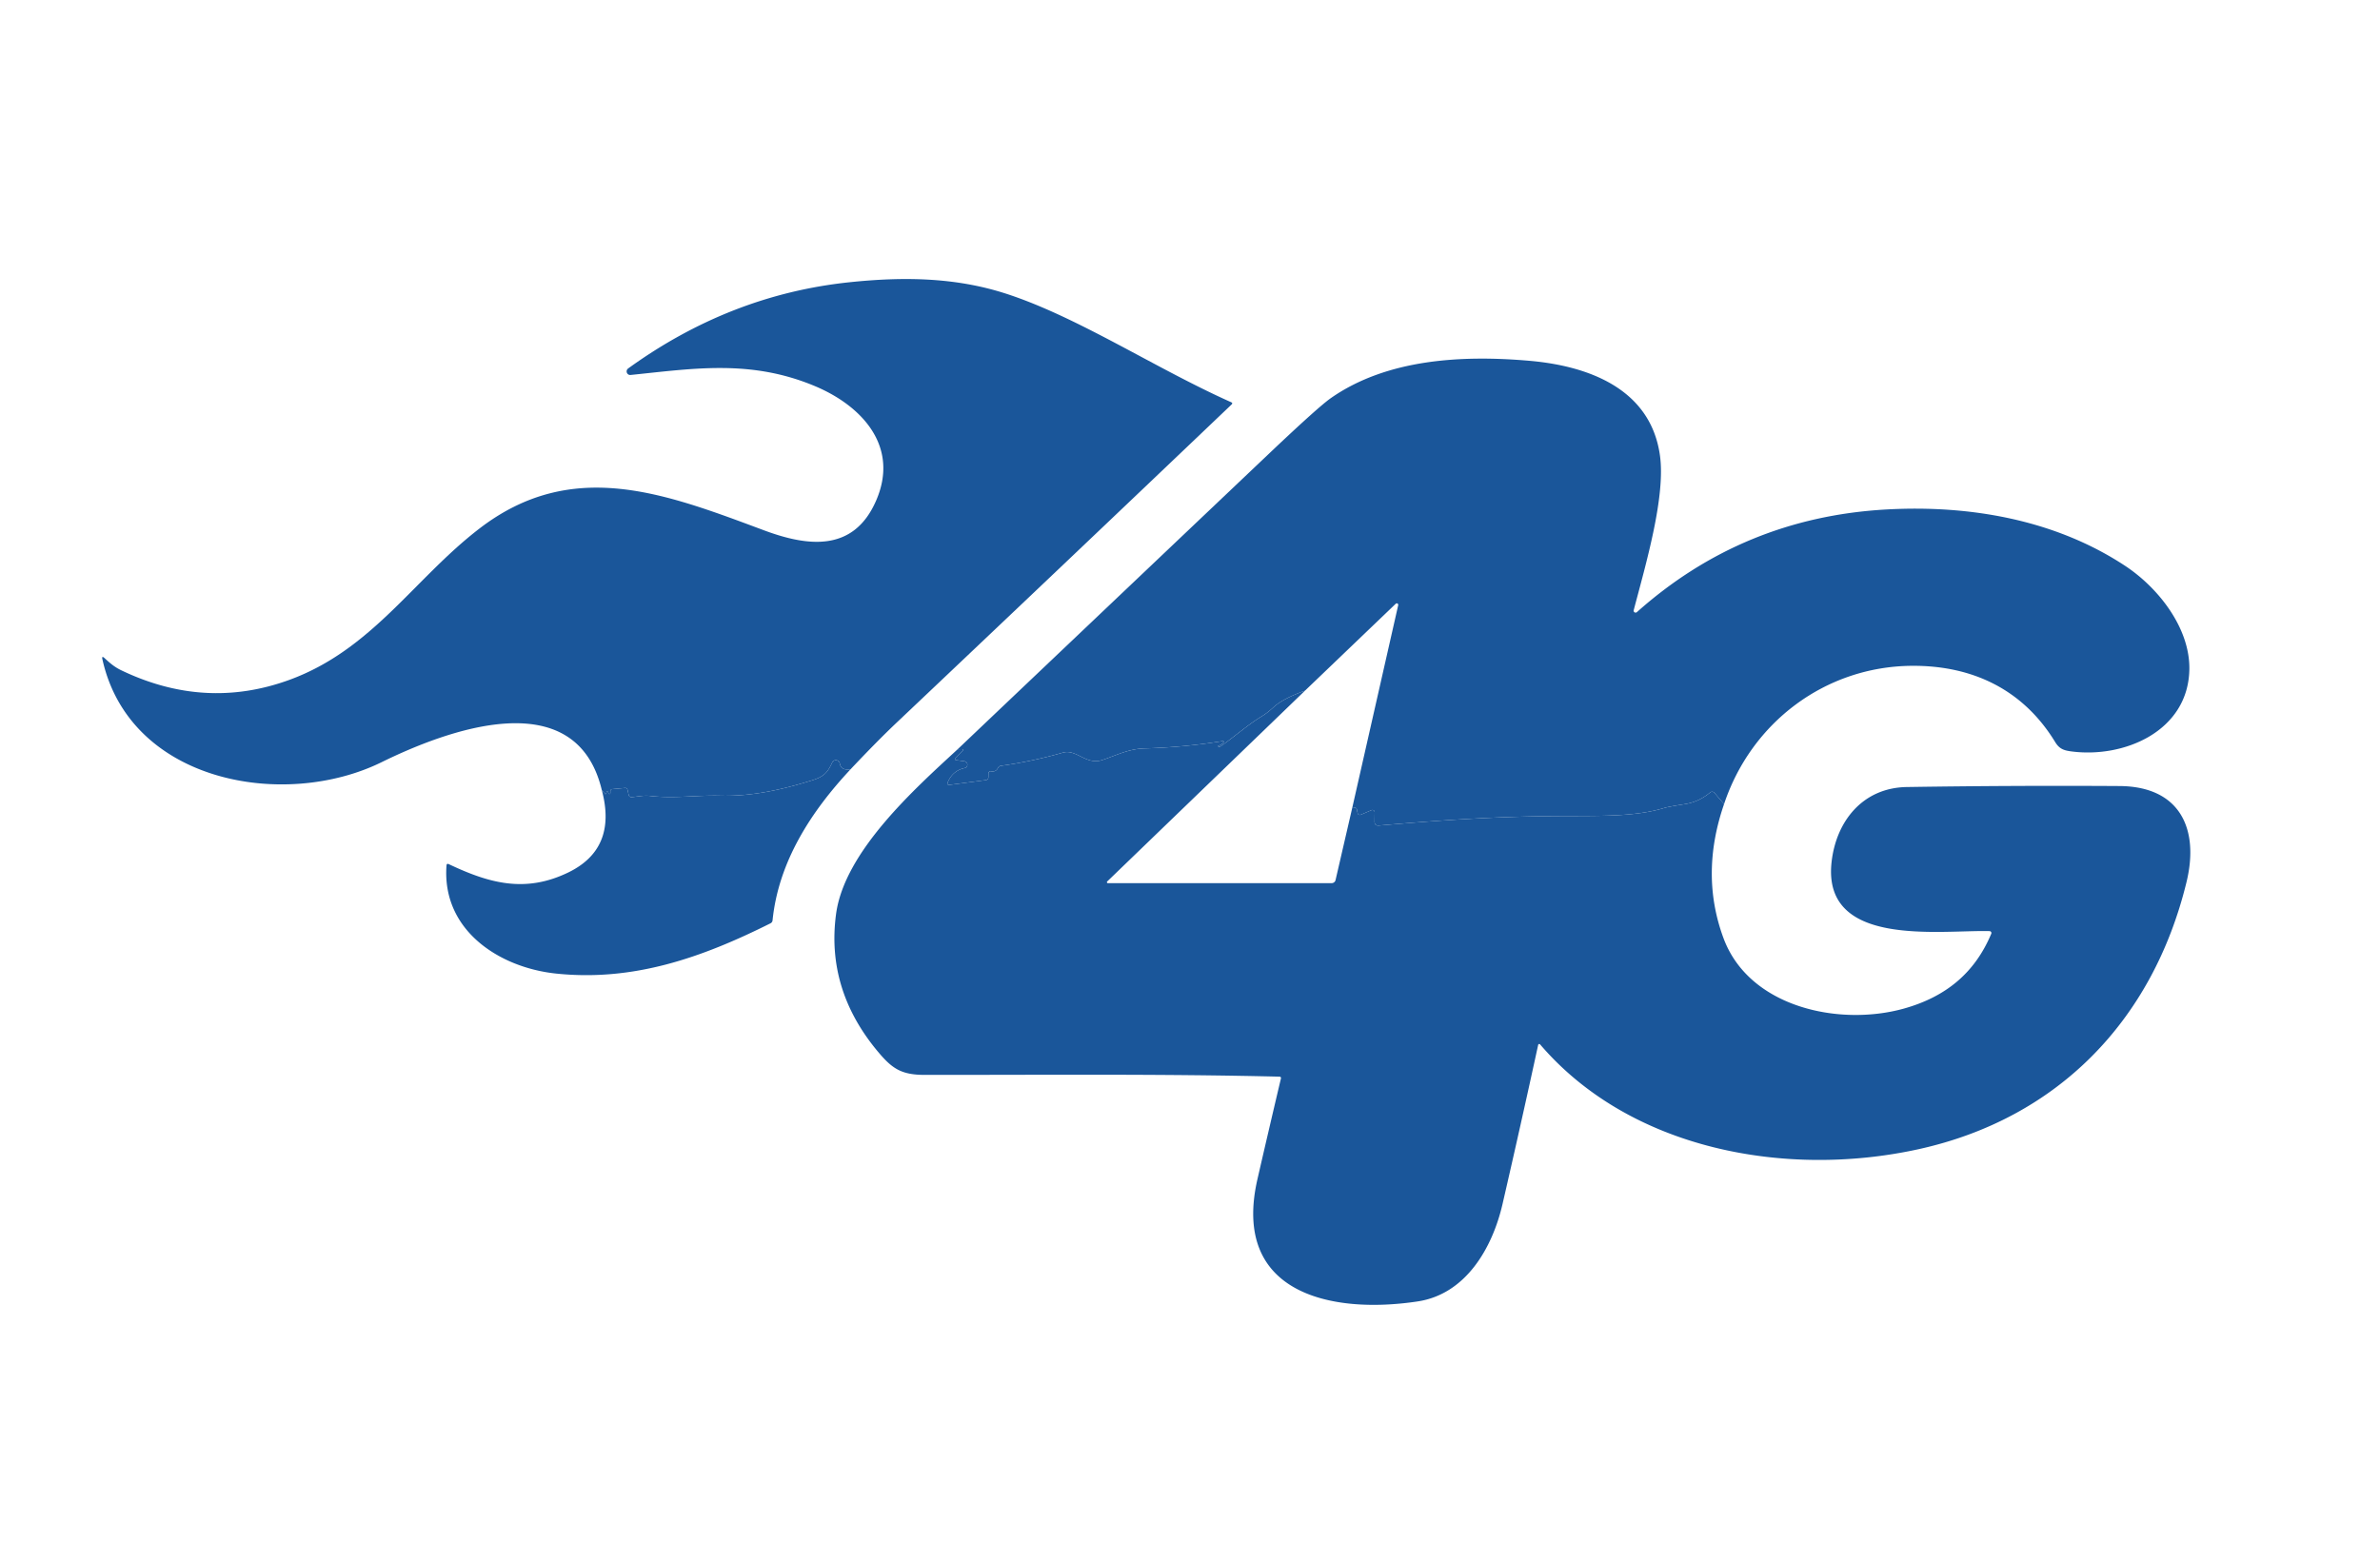 <?xml version="1.0" encoding="UTF-8"?> <svg xmlns="http://www.w3.org/2000/svg" viewBox="0 0 580 376" fill="#1A569A"><path d="M207.26 187.52q-2.33.29-2.59-1.41a.99.98 52.9 0 0-1.87-.26c-1.15 2.53-2.13 3.48-4.9 4.34-7.61 2.37-14.9 3.94-22.42 3.74-5.62-.15-11.24.74-17.06.06-1.51-.18-2.91.15-4.42.29q-.65.06-.8-.58l-.26-1.17q-.13-.53-.67-.48l-3.08.28a.48.48 0 0 0-.44.48v.46a.24.24 0 0 1-.47.08l-.09-.29a.2.2 0 0 0-.38 0l-.12.38a.15.15 0 0 1-.25.05l-.77-.88c-6.33-26.67-38.27-14.41-53.66-6.85-23.7 11.66-61.37 5.03-68.05-25.06q-.22-.98.52-.3c1.39 1.28 2.45 2.19 4.1 2.98q20.41 9.78 40.87 2.35c20.25-7.37 30.4-24.62 46.38-36.9 22.68-17.43 45.29-8.54 69.32.41 10.73 4 21.89 5.38 27.36-7.23 5.75-13.23-3.5-23.1-14.86-27.88-15.66-6.58-29.52-4.32-44.98-2.74a.88.87-65.9 0 1-.6-1.58q24.76-17.91 53.76-21c13.31-1.41 26.01-1.23 38.35 2.77 17.57 5.7 36.4 18.22 54.85 26.45q.47.21.1.56-40.77 38.87-81.69 77.6-4.66 4.41-11.18 11.33Z"></path><path d="m420.15 195.98-2.35-2.75a.74.74 0 0 0-1.03-.09q-2.78 2.32-6.21 2.85-3.92.61-4.98.93c-7.29 2.23-16.06 1.9-26.39 1.98-15.29.11-28.62 1.05-43.15 2.3q-1.07.09-1.06-.98l.03-2.23a.57.56 78.6 0 0-.79-.53l-2.6 1.11a.57.57 0 0 1-.78-.42l-.17-.86a.5.5 0 0 0-.32-.38q-.46-.18-.78-.15l11.17-49.27a.36.36 0 0 0-.6-.34l-22.11 21.18q-5.39 1.94-7.65 4.02-1.58 1.45-2.89 2.24c-3.59 2.17-6.6 4.95-10.06 7.33q-.23.16-.44.07-.31-.13.01-.24.51-.18.9-.53.81-.71-.26-.55-9.31 1.48-18.72 1.74c-3.84.11-6.68 1.6-10.2 2.8-4.1 1.4-6.34-2.74-9.74-1.76q-7.39 2.13-15.03 3.19-.52.07-.76.55-.53 1.03-1.72.79a.5.5 0 0 0-.59.49l-.01.91q0 .67-.67.76l-8.72 1.14q-.83.11-.5-.66 1.21-2.8 4.11-3.43a.84.84 0 0 0-.06-1.65l-2.07-.28a.25.25 0 0 1-.15-.42l1.67-1.71q.57-.58-.25-.55l-.85.03q38.05-36.15 76.09-72.25 11.86-11.24 14.87-13.34c13.76-9.6 32.13-10.5 48.42-9.08 14.5 1.27 29.44 6.89 31.75 22.96 1.45 10.01-3.39 26.48-6.38 37.82a.48.47-13.7 0 0 .78.47q25.84-23.03 60.66-25.01c20.22-1.15 41.12 2.41 58.27 13.7 8.14 5.36 15.85 15.16 15.7 25.23-.23 15.11-15.95 21.81-28.97 20-1.73-.24-2.76-.66-3.73-2.25-7.77-12.74-20.1-18.72-35.05-18.58-20.93.2-38.98 13.73-45.64 33.7Z"></path><path d="m318.03 168.33-48.2 46.5a.24.24 0 0 0 .17.42h54.52a.98.96 6.3 0 0 .95-.75l4.1-17.74q.32-.03.78.15a.5.5 0 0 1 .32.38l.17.86a.57.57 0 0 0 .78.42l2.6-1.11a.57.56 78.6 0 1 .79.53l-.03 2.23q-.01 1.07 1.06.98c14.53-1.25 27.86-2.19 43.15-2.3 10.33-.08 19.1.25 26.39-1.98q1.06-.32 4.98-.93 3.43-.53 6.21-2.85a.74.74 0 0 1 1.03.09l2.35 2.75q-5.91 17.12-.13 32.7c6.26 16.84 28.14 21.52 43.88 17.16 10.21-2.84 17.33-8.63 21.37-18.27a.46.46 0 0 0-.41-.63c-11.97-.33-40.84 4.18-38.51-16.82 1.1-9.93 7.56-18.13 18.35-18.3q25.89-.4 51.8-.24c14.85.09 19.49 10.54 16.34 23.44-8.2 33.64-31.38 57.66-65.43 65.1-32.14 7.03-70.08.15-92.1-25.58a.27.27 0 0 0-.46.12q-4.21 19.37-8.68 38.77c-2.49 10.8-8.98 21.99-20.67 23.76-21.04 3.19-45.48-1.88-39.05-29.85q2.81-12.23 5.7-24.45.11-.46-.37-.48c-28.8-.7-57.63-.41-86.41-.43-5.76 0-7.97-1.54-11.43-5.67q-12.68-15.16-10.19-33.57c2.06-15.2 19.14-30.45 29.63-40.13l.85-.03q.82-.03.25.55l-1.67 1.71a.25.25 0 0 0 .15.42l2.07.28a.84.84 0 0 1 .06 1.65q-2.9.63-4.11 3.43-.33.77.5.66l8.72-1.14q.67-.09.67-.76l.01-.91a.5.5 0 0 1 .59-.49q1.19.24 1.72-.79.24-.48.76-.55 7.64-1.06 15.03-3.19c3.4-.98 5.64 3.16 9.74 1.76 3.52-1.2 6.36-2.69 10.2-2.8q9.41-.26 18.72-1.74 1.07-.16.26.55-.39.35-.9.53-.32.11-.01.24.21.09.44-.07c3.46-2.38 6.47-5.16 10.06-7.33q1.31-.79 2.89-2.24 2.26-2.08 7.65-4.02ZM207.26 187.52c-9.65 10.32-17.54 22.54-18.99 36.78q-.06.51-.51.74c-16.71 8.35-33.32 14.21-52.2 12.25-13.87-1.44-27.92-10.55-26.75-26.34q.04-.58.57-.33c9.97 4.73 18.65 7.05 29.05 2.05q12.04-5.8 8.24-20.06l.77.88a.15.15 0 0 0 .25-.05l.12-.38a.2.2 0 0 1 .38 0l.09.29a.24.24 0 0 0 .47-.08v-.46a.48.48 0 0 1 .44-.48l3.08-.28q.54-.05.67.48l.26 1.17q.15.64.8.58c1.51-.14 2.91-.47 4.42-.29 5.82.68 11.44-.21 17.06-.06 7.52.2 14.81-1.37 22.42-3.74 2.77-.86 3.75-1.81 4.9-4.34a.99.98 52.9 0 1 1.87.26q.26 1.7 2.59 1.41Z"></path></svg> 